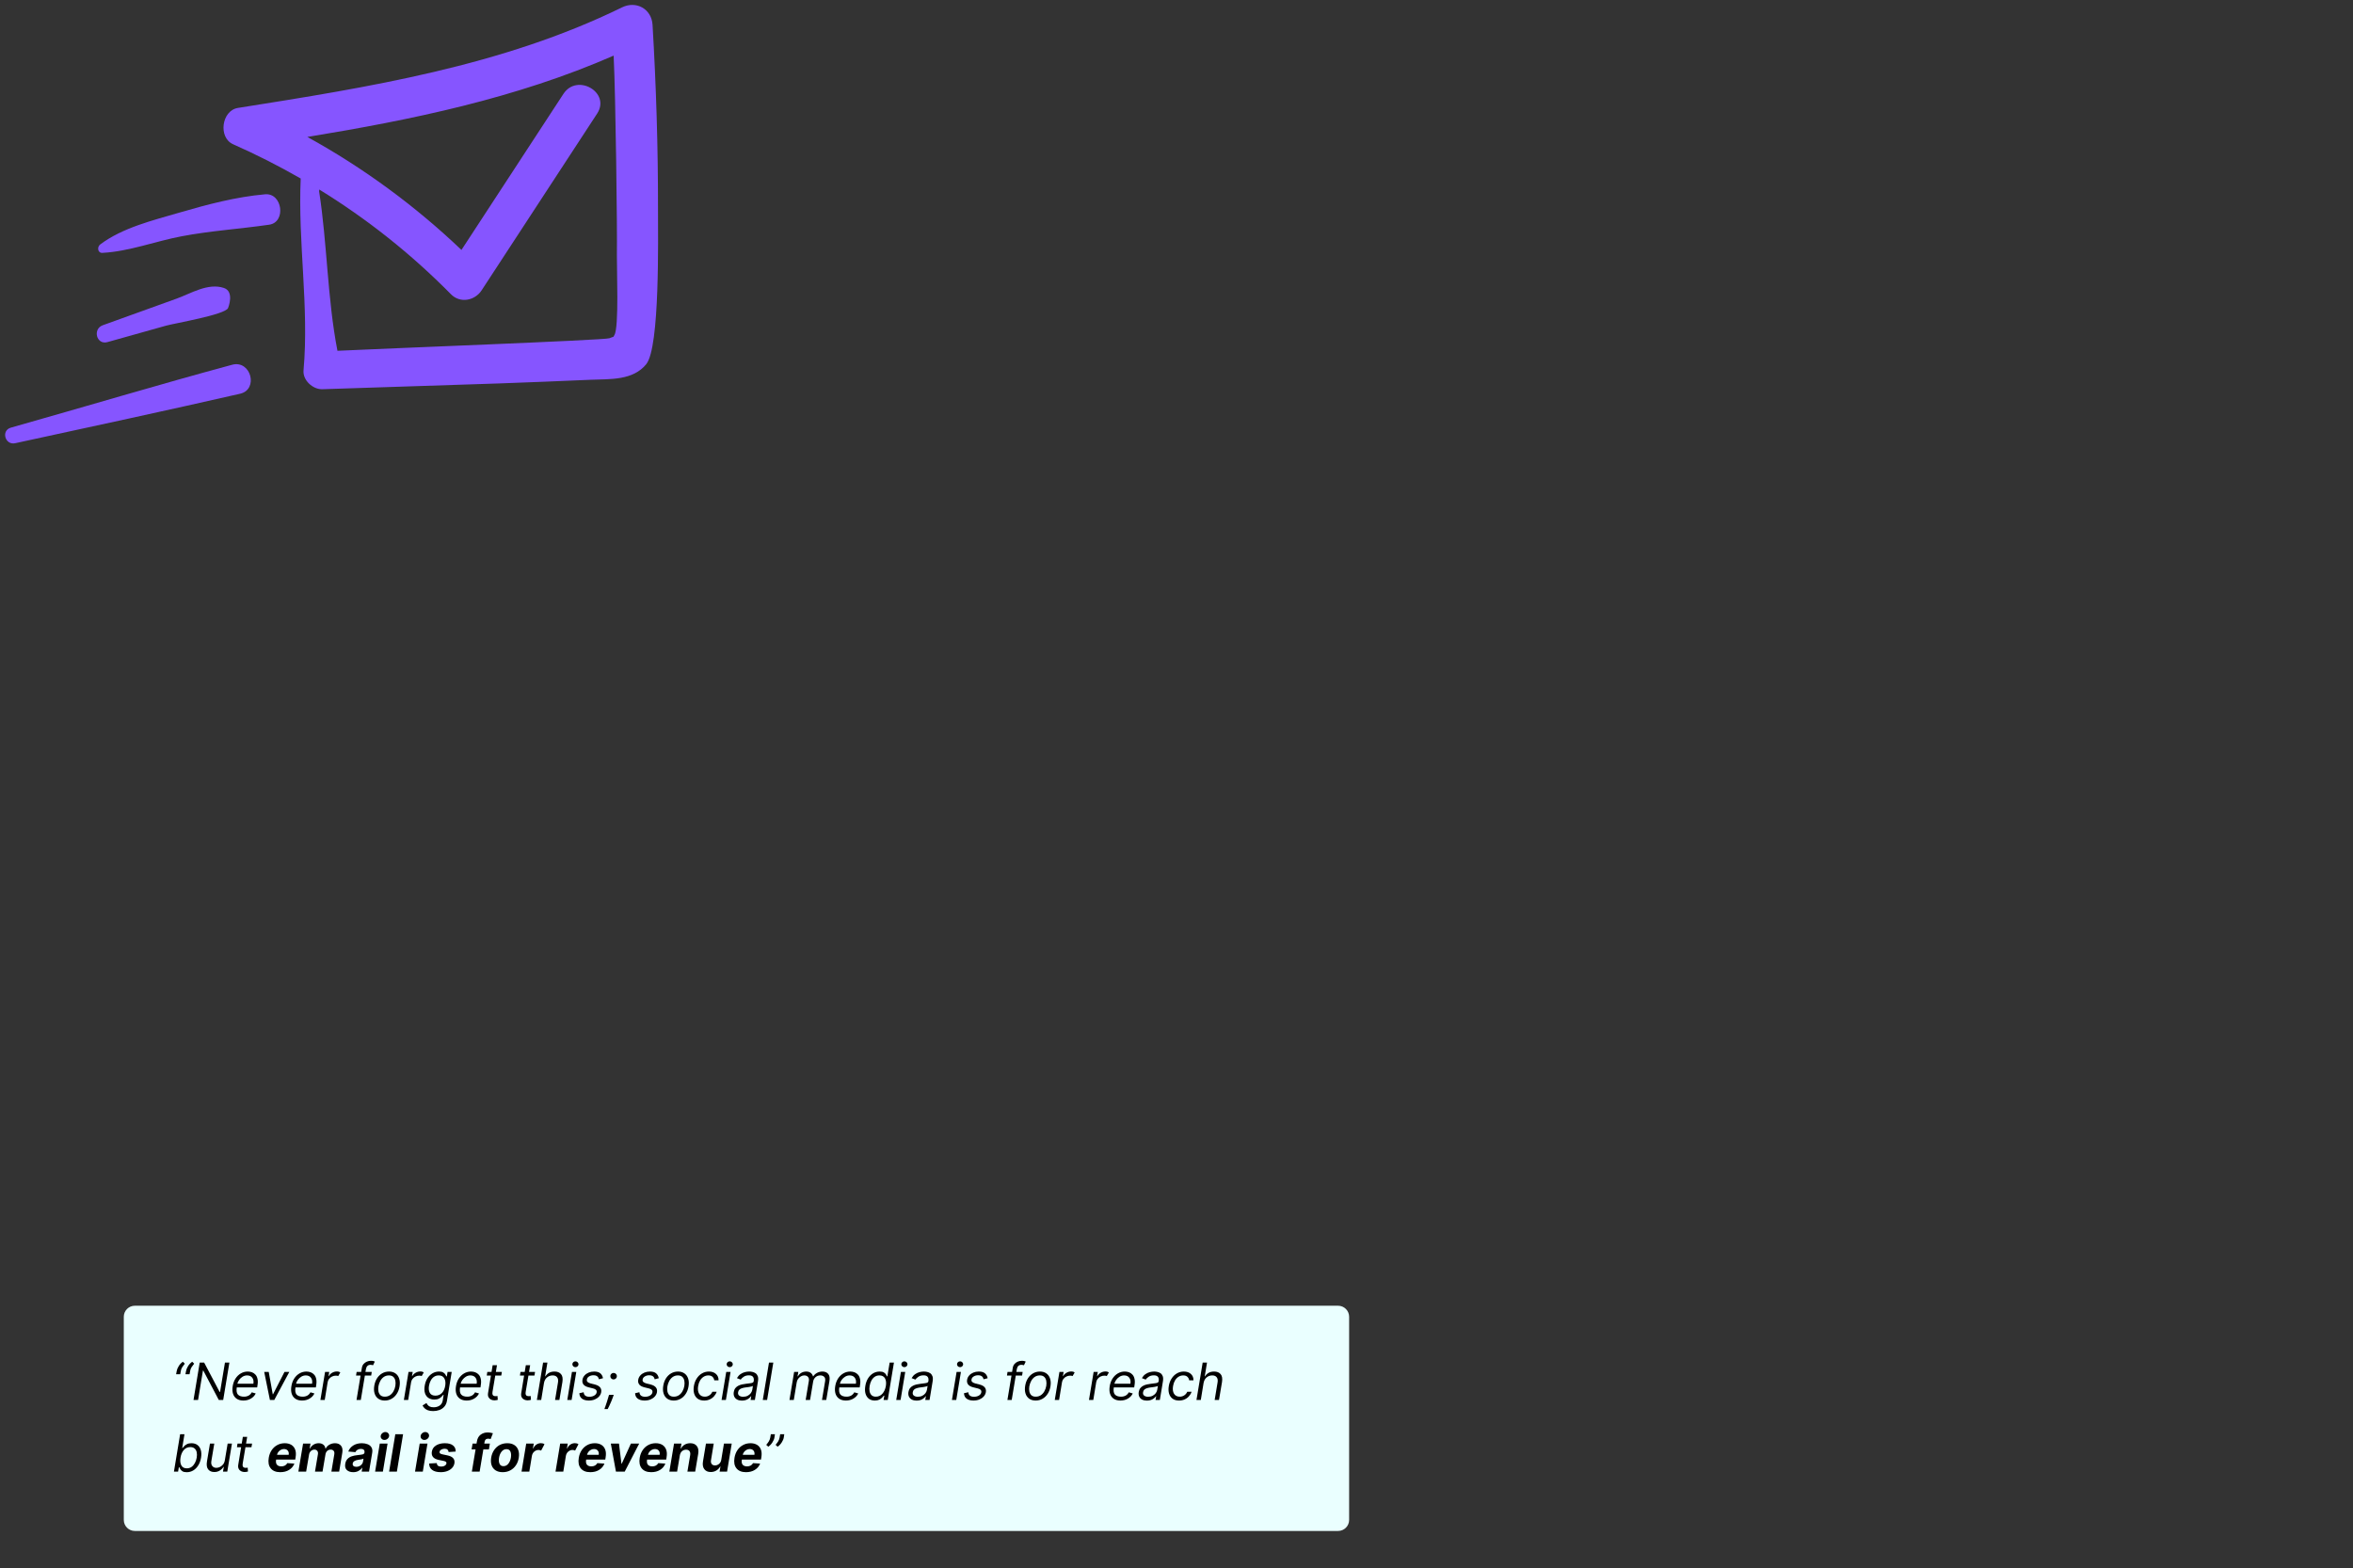 <svg xmlns="http://www.w3.org/2000/svg" xmlns:xlink="http://www.w3.org/1999/xlink" width="1280" viewBox="0 0 960 639.75" height="853" preserveAspectRatio="xMidYMid meet"><rect x="0" y="0" width="960" height="639.75" fill="#333333" stroke="none"/><defs><g></g><clipPath id="417399e673"><path d="M 50.508 532.742 L 550.43 532.742 L 550.43 624.629 L 50.508 624.629 Z M 50.508 532.742 " clip-rule="nonzero"></path></clipPath><clipPath id="87bba28d67"><path d="M 55.008 532.742 L 545.93 532.742 C 548.414 532.742 550.43 534.754 550.43 537.238 L 550.43 620.129 C 550.43 622.613 548.414 624.629 545.93 624.629 L 55.008 624.629 C 52.523 624.629 50.508 622.613 50.508 620.129 L 50.508 537.238 C 50.508 534.754 52.523 532.742 55.008 532.742 Z M 55.008 532.742 " clip-rule="nonzero"></path></clipPath></defs><g clip-path="url(#417399e673)"><g clip-path="url(#87bba28d67)"><path fill="#eaffff" d="M 50.508 532.742 L 550.43 532.742 L 550.43 624.629 L 50.508 624.629 Z M 50.508 532.742 " fill-opacity="1" fill-rule="nonzero"></path></g></g><g fill="#000000" fill-opacity="1"><g transform="translate(70.071, 571.187)"><g><path d="M 1.781 -10.484 L 2.031 -11.828 C 2.133 -12.441 2.406 -13.102 2.844 -13.812 C 3.281 -14.52 3.844 -15.113 4.531 -15.594 L 5.328 -14.812 C 4.961 -14.363 4.617 -13.895 4.297 -13.406 C 3.984 -12.926 3.785 -12.41 3.703 -11.859 L 3.453 -10.484 Z M 5.594 -10.484 L 5.844 -11.828 C 5.945 -12.441 6.219 -13.102 6.656 -13.812 C 7.094 -14.52 7.656 -15.113 8.344 -15.594 L 9.141 -14.812 C 8.773 -14.363 8.43 -13.895 8.109 -13.406 C 7.797 -12.926 7.598 -12.41 7.516 -11.859 L 7.266 -10.484 Z M 5.594 -10.484 "></path></g></g></g><g fill="#000000" fill-opacity="1"><g transform="translate(78.062, 571.187)"><g><path d="M 15.531 -15.266 L 13 0 L 11.203 0 L 4.891 -11.984 L 4.734 -11.984 L 2.75 0 L 0.891 0 L 3.422 -15.266 L 5.219 -15.266 L 11.562 -3.25 L 11.719 -3.25 L 13.719 -15.266 Z M 15.531 -15.266 "></path></g></g></g><g fill="#000000" fill-opacity="1"><g transform="translate(93.865, 571.187)"><g><path d="M 5.422 0.234 C 4.328 0.234 3.422 -0.008 2.703 -0.5 C 1.984 -0.988 1.484 -1.672 1.203 -2.547 C 0.922 -3.43 0.879 -4.461 1.078 -5.641 C 1.266 -6.805 1.645 -7.836 2.219 -8.734 C 2.801 -9.629 3.52 -10.328 4.375 -10.828 C 5.238 -11.336 6.188 -11.594 7.219 -11.594 C 7.812 -11.594 8.383 -11.492 8.938 -11.297 C 9.488 -11.098 9.961 -10.773 10.359 -10.328 C 10.766 -9.891 11.047 -9.301 11.203 -8.562 C 11.367 -7.832 11.359 -6.938 11.172 -5.875 L 11.062 -5.125 L 2.734 -5.125 C 2.523 -3.727 2.688 -2.75 3.219 -2.188 C 3.758 -1.625 4.582 -1.344 5.688 -1.344 C 6.395 -1.344 7.02 -1.488 7.562 -1.781 C 8.102 -2.082 8.535 -2.531 8.859 -3.125 L 10.469 -2.656 C 10.051 -1.789 9.395 -1.094 8.5 -0.562 C 7.613 -0.031 6.586 0.234 5.422 0.234 Z M 2.984 -6.641 L 9.516 -6.641 C 9.68 -7.609 9.535 -8.41 9.078 -9.047 C 8.617 -9.691 7.906 -10.016 6.938 -10.016 C 6.301 -10.016 5.703 -9.848 5.141 -9.516 C 4.586 -9.18 4.117 -8.754 3.734 -8.234 C 3.348 -7.711 3.098 -7.18 2.984 -6.641 Z M 2.984 -6.641 "></path></g></g></g><g fill="#000000" fill-opacity="1"><g transform="translate(106.121, 571.187)"><g><path d="M 11.922 -11.453 L 5.781 0 L 4 0 L 1.672 -11.453 L 3.516 -11.453 L 5.156 -2.328 L 5.281 -2.328 L 9.953 -11.453 Z M 11.922 -11.453 "></path></g></g></g><g fill="#000000" fill-opacity="1"><g transform="translate(117.809, 571.187)"><g><path d="M 5.422 0.234 C 4.328 0.234 3.422 -0.008 2.703 -0.5 C 1.984 -0.988 1.484 -1.672 1.203 -2.547 C 0.922 -3.43 0.879 -4.461 1.078 -5.641 C 1.266 -6.805 1.645 -7.836 2.219 -8.734 C 2.801 -9.629 3.52 -10.328 4.375 -10.828 C 5.238 -11.336 6.188 -11.594 7.219 -11.594 C 7.812 -11.594 8.383 -11.492 8.938 -11.297 C 9.488 -11.098 9.961 -10.773 10.359 -10.328 C 10.766 -9.891 11.047 -9.301 11.203 -8.562 C 11.367 -7.832 11.359 -6.938 11.172 -5.875 L 11.062 -5.125 L 2.734 -5.125 C 2.523 -3.727 2.688 -2.75 3.219 -2.188 C 3.758 -1.625 4.582 -1.344 5.688 -1.344 C 6.395 -1.344 7.02 -1.488 7.562 -1.781 C 8.102 -2.082 8.535 -2.531 8.859 -3.125 L 10.469 -2.656 C 10.051 -1.789 9.395 -1.094 8.5 -0.562 C 7.613 -0.031 6.586 0.234 5.422 0.234 Z M 2.984 -6.641 L 9.516 -6.641 C 9.68 -7.609 9.535 -8.41 9.078 -9.047 C 8.617 -9.691 7.906 -10.016 6.938 -10.016 C 6.301 -10.016 5.703 -9.848 5.141 -9.516 C 4.586 -9.18 4.117 -8.754 3.734 -8.234 C 3.348 -7.711 3.098 -7.18 2.984 -6.641 Z M 2.984 -6.641 "></path></g></g></g><g fill="#000000" fill-opacity="1"><g transform="translate(130.065, 571.187)"><g><path d="M 0.656 0 L 2.562 -11.453 L 4.266 -11.453 L 3.969 -9.719 L 4.078 -9.719 C 4.379 -10.281 4.832 -10.738 5.438 -11.094 C 6.039 -11.445 6.691 -11.625 7.391 -11.625 C 7.992 -11.625 8.453 -11.484 8.766 -11.203 L 7.922 -9.75 C 7.711 -9.863 7.383 -9.922 6.938 -9.922 C 6.383 -9.922 5.867 -9.801 5.391 -9.562 C 4.922 -9.332 4.523 -9.016 4.203 -8.609 C 3.891 -8.211 3.691 -7.758 3.609 -7.25 L 2.422 0 Z M 0.656 0 "></path></g></g></g><g fill="#000000" fill-opacity="1"><g transform="translate(138.115, 571.187)"><g></g></g></g><g fill="#000000" fill-opacity="1"><g transform="translate(144.019, 571.187)"><g><path d="M 7.656 -11.453 L 7.422 -9.953 L 4.844 -9.953 L 3.188 0 L 1.438 0 L 3.094 -9.953 L 1.25 -9.953 L 1.484 -11.453 L 3.344 -11.453 L 3.609 -13.031 C 3.703 -13.688 3.938 -14.234 4.312 -14.672 C 4.695 -15.109 5.156 -15.438 5.688 -15.656 C 6.219 -15.875 6.754 -15.984 7.297 -15.984 C 7.734 -15.984 8.082 -15.945 8.344 -15.875 C 8.602 -15.801 8.789 -15.734 8.906 -15.672 L 8.172 -14.156 C 8.078 -14.188 7.957 -14.223 7.812 -14.266 C 7.664 -14.316 7.469 -14.344 7.219 -14.344 C 6.633 -14.344 6.191 -14.191 5.891 -13.891 C 5.586 -13.598 5.383 -13.172 5.281 -12.609 L 5.078 -11.453 Z M 7.656 -11.453 "></path></g></g></g><g fill="#000000" fill-opacity="1"><g transform="translate(151.593, 571.187)"><g><path d="M 5.391 0.234 C 4.336 0.234 3.457 -0.016 2.75 -0.516 C 2.039 -1.016 1.539 -1.719 1.25 -2.625 C 0.957 -3.531 0.91 -4.582 1.109 -5.781 C 1.297 -6.957 1.672 -7.977 2.234 -8.844 C 2.797 -9.719 3.5 -10.395 4.344 -10.875 C 5.188 -11.352 6.113 -11.594 7.125 -11.594 C 8.176 -11.594 9.055 -11.336 9.766 -10.828 C 10.473 -10.328 10.973 -9.625 11.266 -8.719 C 11.566 -7.812 11.617 -6.754 11.422 -5.547 C 11.234 -4.379 10.852 -3.363 10.281 -2.5 C 9.719 -1.633 9.016 -0.961 8.172 -0.484 C 7.336 -0.004 6.41 0.234 5.391 0.234 Z M 5.422 -1.344 C 6.223 -1.344 6.922 -1.547 7.516 -1.953 C 8.117 -2.367 8.602 -2.914 8.969 -3.594 C 9.344 -4.27 9.594 -5 9.719 -5.781 C 9.832 -6.531 9.828 -7.223 9.703 -7.859 C 9.578 -8.504 9.301 -9.023 8.875 -9.422 C 8.445 -9.816 7.852 -10.016 7.094 -10.016 C 6.289 -10.016 5.586 -9.805 4.984 -9.391 C 4.391 -8.973 3.91 -8.422 3.547 -7.734 C 3.18 -7.055 2.93 -6.328 2.797 -5.547 C 2.68 -4.797 2.688 -4.102 2.812 -3.469 C 2.945 -2.832 3.223 -2.316 3.641 -1.922 C 4.066 -1.535 4.66 -1.344 5.422 -1.344 Z M 5.422 -1.344 "></path></g></g></g><g fill="#000000" fill-opacity="1"><g transform="translate(164.117, 571.187)"><g><path d="M 0.656 0 L 2.562 -11.453 L 4.266 -11.453 L 3.969 -9.719 L 4.078 -9.719 C 4.379 -10.281 4.832 -10.738 5.438 -11.094 C 6.039 -11.445 6.691 -11.625 7.391 -11.625 C 7.992 -11.625 8.453 -11.484 8.766 -11.203 L 7.922 -9.75 C 7.711 -9.863 7.383 -9.922 6.938 -9.922 C 6.383 -9.922 5.867 -9.801 5.391 -9.562 C 4.922 -9.332 4.523 -9.016 4.203 -8.609 C 3.891 -8.211 3.691 -7.758 3.609 -7.25 L 2.422 0 Z M 0.656 0 "></path></g></g></g><g fill="#000000" fill-opacity="1"><g transform="translate(172.168, 571.187)"><g><path d="M 4.562 4.531 C 3.707 4.531 2.988 4.422 2.406 4.203 C 1.832 3.984 1.367 3.695 1.016 3.344 C 0.672 3 0.41 2.629 0.234 2.234 L 1.812 1.25 C 1.938 1.457 2.094 1.695 2.281 1.969 C 2.469 2.238 2.754 2.473 3.141 2.672 C 3.523 2.879 4.066 2.984 4.766 2.984 C 5.68 2.984 6.484 2.758 7.172 2.312 C 7.867 1.863 8.301 1.16 8.469 0.203 L 8.828 -2.109 L 8.672 -2.109 C 8.516 -1.898 8.289 -1.645 8 -1.344 C 7.719 -1.039 7.336 -0.77 6.859 -0.531 C 6.391 -0.289 5.781 -0.172 5.031 -0.172 C 4.102 -0.172 3.305 -0.391 2.641 -0.828 C 1.984 -1.266 1.516 -1.898 1.234 -2.734 C 0.953 -3.578 0.91 -4.594 1.109 -5.781 C 1.297 -6.957 1.664 -7.977 2.219 -8.844 C 2.781 -9.719 3.469 -10.395 4.281 -10.875 C 5.094 -11.352 5.977 -11.594 6.938 -11.594 C 7.688 -11.594 8.258 -11.469 8.656 -11.219 C 9.062 -10.977 9.352 -10.703 9.531 -10.391 C 9.719 -10.078 9.859 -9.82 9.953 -9.625 L 10.141 -9.625 L 10.438 -11.453 L 12.125 -11.453 L 10.188 0.328 C 10.031 1.305 9.676 2.102 9.125 2.719 C 8.582 3.344 7.91 3.801 7.109 4.094 C 6.316 4.383 5.469 4.531 4.562 4.531 Z M 5.484 -1.766 C 6.535 -1.766 7.41 -2.117 8.109 -2.828 C 8.816 -3.547 9.273 -4.539 9.484 -5.812 C 9.68 -7.051 9.551 -8.062 9.094 -8.844 C 8.645 -9.625 7.891 -10.016 6.828 -10.016 C 6.078 -10.016 5.426 -9.82 4.875 -9.438 C 4.332 -9.062 3.895 -8.555 3.562 -7.922 C 3.227 -7.285 2.992 -6.582 2.859 -5.812 C 2.66 -4.625 2.77 -3.648 3.188 -2.891 C 3.613 -2.141 4.379 -1.766 5.484 -1.766 Z M 5.484 -1.766 "></path></g></g></g><g fill="#000000" fill-opacity="1"><g transform="translate(184.96, 571.187)"><g><path d="M 5.422 0.234 C 4.328 0.234 3.422 -0.008 2.703 -0.5 C 1.984 -0.988 1.484 -1.672 1.203 -2.547 C 0.922 -3.43 0.879 -4.461 1.078 -5.641 C 1.266 -6.805 1.645 -7.836 2.219 -8.734 C 2.801 -9.629 3.52 -10.328 4.375 -10.828 C 5.238 -11.336 6.188 -11.594 7.219 -11.594 C 7.812 -11.594 8.383 -11.492 8.938 -11.297 C 9.488 -11.098 9.961 -10.773 10.359 -10.328 C 10.766 -9.891 11.047 -9.301 11.203 -8.562 C 11.367 -7.832 11.359 -6.938 11.172 -5.875 L 11.062 -5.125 L 2.734 -5.125 C 2.523 -3.727 2.688 -2.75 3.219 -2.188 C 3.758 -1.625 4.582 -1.344 5.688 -1.344 C 6.395 -1.344 7.02 -1.488 7.562 -1.781 C 8.102 -2.082 8.535 -2.531 8.859 -3.125 L 10.469 -2.656 C 10.051 -1.789 9.395 -1.094 8.5 -0.562 C 7.613 -0.031 6.586 0.234 5.422 0.234 Z M 2.984 -6.641 L 9.516 -6.641 C 9.68 -7.609 9.535 -8.41 9.078 -9.047 C 8.617 -9.691 7.906 -10.016 6.938 -10.016 C 6.301 -10.016 5.703 -9.848 5.141 -9.516 C 4.586 -9.18 4.117 -8.754 3.734 -8.234 C 3.348 -7.711 3.098 -7.18 2.984 -6.641 Z M 2.984 -6.641 "></path></g></g></g><g fill="#000000" fill-opacity="1"><g transform="translate(197.215, 571.187)"><g><path d="M 7.547 -11.453 L 7.297 -9.953 L 4.844 -9.953 L 3.719 -3.281 C 3.645 -2.781 3.66 -2.406 3.766 -2.156 C 3.867 -1.914 4.031 -1.754 4.25 -1.672 C 4.477 -1.586 4.723 -1.547 4.984 -1.547 C 5.172 -1.547 5.328 -1.555 5.453 -1.578 C 5.578 -1.598 5.676 -1.617 5.75 -1.641 L 5.875 -0.062 C 5.738 -0.02 5.555 0.023 5.328 0.078 C 5.109 0.129 4.832 0.156 4.5 0.156 C 4 0.156 3.531 0.051 3.094 -0.156 C 2.656 -0.375 2.32 -0.703 2.094 -1.141 C 1.863 -1.578 1.801 -2.129 1.906 -2.797 L 3.078 -9.953 L 1.375 -9.953 L 1.609 -11.453 L 3.328 -11.453 L 3.781 -14.188 L 5.547 -14.188 L 5.094 -11.453 Z M 7.547 -11.453 "></path></g></g></g><g fill="#000000" fill-opacity="1"><g transform="translate(204.848, 571.187)"><g></g></g></g><g fill="#000000" fill-opacity="1"><g transform="translate(210.752, 571.187)"><g><path d="M 7.547 -11.453 L 7.297 -9.953 L 4.844 -9.953 L 3.719 -3.281 C 3.645 -2.781 3.66 -2.406 3.766 -2.156 C 3.867 -1.914 4.031 -1.754 4.25 -1.672 C 4.477 -1.586 4.723 -1.547 4.984 -1.547 C 5.172 -1.547 5.328 -1.555 5.453 -1.578 C 5.578 -1.598 5.676 -1.617 5.75 -1.641 L 5.875 -0.062 C 5.738 -0.02 5.555 0.023 5.328 0.078 C 5.109 0.129 4.832 0.156 4.5 0.156 C 4 0.156 3.531 0.051 3.094 -0.156 C 2.656 -0.375 2.32 -0.703 2.094 -1.141 C 1.863 -1.578 1.801 -2.129 1.906 -2.797 L 3.078 -9.953 L 1.375 -9.953 L 1.609 -11.453 L 3.328 -11.453 L 3.781 -14.188 L 5.547 -14.188 L 5.094 -11.453 Z M 7.547 -11.453 "></path></g></g></g><g fill="#000000" fill-opacity="1"><g transform="translate(218.386, 571.187)"><g><path d="M 3.547 -6.891 L 2.422 0 L 0.656 0 L 3.188 -15.266 L 4.953 -15.266 L 4.031 -9.656 L 4.172 -9.656 C 4.523 -10.25 5 -10.719 5.594 -11.062 C 6.195 -11.414 6.957 -11.594 7.875 -11.594 C 9.031 -11.594 9.91 -11.238 10.516 -10.531 C 11.117 -9.832 11.301 -8.742 11.062 -7.266 L 9.844 0 L 8.078 0 L 9.266 -7.156 C 9.422 -8.062 9.301 -8.766 8.906 -9.266 C 8.52 -9.766 7.914 -10.016 7.094 -10.016 C 6.227 -10.016 5.461 -9.742 4.797 -9.203 C 4.141 -8.66 3.723 -7.891 3.547 -6.891 Z M 3.547 -6.891 "></path></g></g></g><g fill="#000000" fill-opacity="1"><g transform="translate(230.79, 571.187)"><g><path d="M 0.656 0 L 2.562 -11.453 L 4.328 -11.453 L 2.422 0 Z M 3.984 -13.391 C 3.641 -13.391 3.344 -13.504 3.094 -13.734 C 2.852 -13.961 2.734 -14.242 2.734 -14.578 C 2.734 -14.898 2.852 -15.176 3.094 -15.406 C 3.344 -15.645 3.641 -15.766 3.984 -15.766 C 4.328 -15.766 4.617 -15.645 4.859 -15.406 C 5.109 -15.176 5.234 -14.898 5.234 -14.578 C 5.234 -14.242 5.109 -13.961 4.859 -13.734 C 4.617 -13.504 4.328 -13.391 3.984 -13.391 Z M 3.984 -13.391 "></path></g></g></g><g fill="#000000" fill-opacity="1"><g transform="translate(235.77, 571.187)"><g><path d="M 10.25 -8.875 L 8.578 -8.438 C 8.523 -8.707 8.426 -8.969 8.281 -9.219 C 8.133 -9.469 7.91 -9.672 7.609 -9.828 C 7.305 -9.992 6.895 -10.078 6.375 -10.078 C 5.676 -10.078 5.066 -9.914 4.547 -9.594 C 4.035 -9.27 3.742 -8.863 3.672 -8.375 C 3.586 -7.945 3.68 -7.602 3.953 -7.344 C 4.234 -7.082 4.691 -6.867 5.328 -6.703 L 6.969 -6.297 C 8.914 -5.785 9.766 -4.75 9.516 -3.188 C 9.398 -2.531 9.109 -1.941 8.641 -1.422 C 8.18 -0.91 7.594 -0.504 6.875 -0.203 C 6.156 0.086 5.352 0.234 4.469 0.234 C 3.289 0.234 2.359 -0.02 1.672 -0.531 C 0.992 -1.039 0.633 -1.781 0.594 -2.75 L 2.359 -3.156 C 2.441 -1.926 3.219 -1.312 4.688 -1.312 C 5.5 -1.312 6.176 -1.484 6.719 -1.828 C 7.27 -2.18 7.582 -2.602 7.656 -3.094 C 7.812 -3.906 7.336 -4.441 6.234 -4.703 L 4.406 -5.156 C 3.395 -5.406 2.688 -5.789 2.281 -6.312 C 1.875 -6.832 1.738 -7.488 1.875 -8.281 C 1.988 -8.926 2.27 -9.5 2.719 -10 C 3.164 -10.5 3.727 -10.891 4.406 -11.172 C 5.094 -11.453 5.836 -11.594 6.641 -11.594 C 7.773 -11.594 8.625 -11.344 9.188 -10.844 C 9.75 -10.352 10.102 -9.695 10.25 -8.875 Z M 10.25 -8.875 "></path></g></g></g><g fill="#000000" fill-opacity="1"><g transform="translate(246.743, 571.187)"><g><path d="M 3.641 -2.094 L 3.375 -1.281 C 3.188 -0.719 2.953 -0.113 2.672 0.531 C 2.398 1.176 2.129 1.785 1.859 2.359 C 1.586 2.93 1.363 3.383 1.188 3.719 L -0.156 3.719 C -0.039 3.406 0.109 2.988 0.297 2.469 C 0.484 1.945 0.68 1.363 0.891 0.719 C 1.109 0.082 1.305 -0.57 1.484 -1.25 L 1.734 -2.094 Z M 3.594 -8.375 C 3.219 -8.375 2.898 -8.504 2.641 -8.766 C 2.391 -9.023 2.266 -9.344 2.266 -9.719 C 2.254 -10.094 2.383 -10.406 2.656 -10.656 C 2.926 -10.906 3.238 -11.031 3.594 -11.031 C 3.969 -11.031 4.285 -10.898 4.547 -10.641 C 4.816 -10.391 4.945 -10.082 4.938 -9.719 C 4.938 -9.344 4.805 -9.023 4.547 -8.766 C 4.285 -8.504 3.969 -8.375 3.594 -8.375 Z M 3.594 -8.375 "></path></g></g></g><g fill="#000000" fill-opacity="1"><g transform="translate(252.617, 571.187)"><g></g></g></g><g fill="#000000" fill-opacity="1"><g transform="translate(258.521, 571.187)"><g><path d="M 10.25 -8.875 L 8.578 -8.438 C 8.523 -8.707 8.426 -8.969 8.281 -9.219 C 8.133 -9.469 7.91 -9.672 7.609 -9.828 C 7.305 -9.992 6.895 -10.078 6.375 -10.078 C 5.676 -10.078 5.066 -9.914 4.547 -9.594 C 4.035 -9.27 3.742 -8.863 3.672 -8.375 C 3.586 -7.945 3.68 -7.602 3.953 -7.344 C 4.234 -7.082 4.691 -6.867 5.328 -6.703 L 6.969 -6.297 C 8.914 -5.785 9.766 -4.75 9.516 -3.188 C 9.398 -2.531 9.109 -1.941 8.641 -1.422 C 8.18 -0.91 7.594 -0.504 6.875 -0.203 C 6.156 0.086 5.352 0.234 4.469 0.234 C 3.289 0.234 2.359 -0.02 1.672 -0.531 C 0.992 -1.039 0.633 -1.781 0.594 -2.75 L 2.359 -3.156 C 2.441 -1.926 3.219 -1.312 4.688 -1.312 C 5.5 -1.312 6.176 -1.484 6.719 -1.828 C 7.27 -2.18 7.582 -2.602 7.656 -3.094 C 7.812 -3.906 7.336 -4.441 6.234 -4.703 L 4.406 -5.156 C 3.395 -5.406 2.688 -5.789 2.281 -6.312 C 1.875 -6.832 1.738 -7.488 1.875 -8.281 C 1.988 -8.926 2.27 -9.5 2.719 -10 C 3.164 -10.5 3.727 -10.891 4.406 -11.172 C 5.094 -11.453 5.836 -11.594 6.641 -11.594 C 7.773 -11.594 8.625 -11.344 9.188 -10.844 C 9.75 -10.352 10.102 -9.695 10.25 -8.875 Z M 10.25 -8.875 "></path></g></g></g><g fill="#000000" fill-opacity="1"><g transform="translate(269.494, 571.187)"><g><path d="M 5.391 0.234 C 4.336 0.234 3.457 -0.016 2.75 -0.516 C 2.039 -1.016 1.539 -1.719 1.25 -2.625 C 0.957 -3.531 0.91 -4.582 1.109 -5.781 C 1.297 -6.957 1.672 -7.977 2.234 -8.844 C 2.797 -9.719 3.5 -10.395 4.344 -10.875 C 5.188 -11.352 6.113 -11.594 7.125 -11.594 C 8.176 -11.594 9.055 -11.336 9.766 -10.828 C 10.473 -10.328 10.973 -9.625 11.266 -8.719 C 11.566 -7.812 11.617 -6.754 11.422 -5.547 C 11.234 -4.379 10.852 -3.363 10.281 -2.5 C 9.719 -1.633 9.016 -0.961 8.172 -0.484 C 7.336 -0.004 6.41 0.234 5.391 0.234 Z M 5.422 -1.344 C 6.223 -1.344 6.922 -1.547 7.516 -1.953 C 8.117 -2.367 8.602 -2.914 8.969 -3.594 C 9.344 -4.27 9.594 -5 9.719 -5.781 C 9.832 -6.531 9.828 -7.223 9.703 -7.859 C 9.578 -8.504 9.301 -9.023 8.875 -9.422 C 8.445 -9.816 7.852 -10.016 7.094 -10.016 C 6.289 -10.016 5.586 -9.805 4.984 -9.391 C 4.391 -8.973 3.91 -8.422 3.547 -7.734 C 3.18 -7.055 2.93 -6.328 2.797 -5.547 C 2.68 -4.797 2.688 -4.102 2.812 -3.469 C 2.945 -2.832 3.223 -2.316 3.641 -1.922 C 4.066 -1.535 4.66 -1.344 5.422 -1.344 Z M 5.422 -1.344 "></path></g></g></g><g fill="#000000" fill-opacity="1"><g transform="translate(282.017, 571.187)"><g><path d="M 5.281 0.234 C 4.195 0.234 3.312 -0.016 2.625 -0.516 C 1.938 -1.023 1.457 -1.723 1.188 -2.609 C 0.926 -3.504 0.891 -4.52 1.078 -5.656 C 1.266 -6.82 1.645 -7.848 2.219 -8.734 C 2.789 -9.629 3.504 -10.328 4.359 -10.828 C 5.223 -11.336 6.176 -11.594 7.219 -11.594 C 8.414 -11.594 9.375 -11.266 10.094 -10.609 C 10.82 -9.953 11.172 -9.086 11.141 -8.016 L 9.391 -8.016 C 9.336 -8.535 9.113 -9 8.719 -9.406 C 8.32 -9.812 7.738 -10.016 6.969 -10.016 C 6.289 -10.016 5.66 -9.836 5.078 -9.484 C 4.504 -9.129 4.02 -8.629 3.625 -7.984 C 3.238 -7.336 2.973 -6.582 2.828 -5.719 C 2.598 -4.395 2.727 -3.332 3.219 -2.531 C 3.719 -1.738 4.492 -1.344 5.547 -1.344 C 6.223 -1.344 6.832 -1.52 7.375 -1.875 C 7.926 -2.227 8.336 -2.719 8.609 -3.344 L 10.375 -3.344 C 10.156 -2.664 9.801 -2.055 9.312 -1.516 C 8.832 -0.973 8.25 -0.547 7.562 -0.234 C 6.883 0.078 6.125 0.234 5.281 0.234 Z M 5.281 0.234 "></path></g></g></g><g fill="#000000" fill-opacity="1"><g transform="translate(293.736, 571.187)"><g><path d="M 0.656 0 L 2.562 -11.453 L 4.328 -11.453 L 2.422 0 Z M 3.984 -13.391 C 3.641 -13.391 3.344 -13.504 3.094 -13.734 C 2.852 -13.961 2.734 -14.242 2.734 -14.578 C 2.734 -14.898 2.852 -15.176 3.094 -15.406 C 3.344 -15.645 3.641 -15.766 3.984 -15.766 C 4.328 -15.766 4.617 -15.645 4.859 -15.406 C 5.109 -15.176 5.234 -14.898 5.234 -14.578 C 5.234 -14.242 5.109 -13.961 4.859 -13.734 C 4.617 -13.504 4.328 -13.391 3.984 -13.391 Z M 3.984 -13.391 "></path></g></g></g><g fill="#000000" fill-opacity="1"><g transform="translate(298.716, 571.187)"><g><path d="M 4 0.266 C 3.27 0.266 2.629 0.129 2.078 -0.141 C 1.535 -0.422 1.133 -0.82 0.875 -1.344 C 0.613 -1.863 0.539 -2.5 0.656 -3.25 C 0.77 -3.906 0.988 -4.438 1.312 -4.844 C 1.645 -5.258 2.047 -5.582 2.516 -5.812 C 2.984 -6.051 3.488 -6.227 4.031 -6.344 C 4.57 -6.457 5.113 -6.547 5.656 -6.609 C 6.363 -6.703 6.938 -6.773 7.375 -6.828 C 7.82 -6.879 8.156 -6.961 8.375 -7.078 C 8.602 -7.191 8.742 -7.383 8.797 -7.656 L 8.797 -7.719 C 8.91 -8.445 8.812 -9.016 8.5 -9.422 C 8.188 -9.836 7.629 -10.047 6.828 -10.047 C 5.992 -10.047 5.297 -9.859 4.734 -9.484 C 4.172 -9.117 3.754 -8.727 3.484 -8.312 L 1.938 -8.906 C 2.344 -9.602 2.828 -10.145 3.391 -10.531 C 3.961 -10.926 4.555 -11.203 5.172 -11.359 C 5.797 -11.516 6.395 -11.594 6.969 -11.594 C 7.344 -11.594 7.758 -11.547 8.219 -11.453 C 8.676 -11.367 9.109 -11.191 9.516 -10.922 C 9.922 -10.66 10.227 -10.258 10.438 -9.719 C 10.645 -9.176 10.672 -8.453 10.516 -7.547 L 9.266 0 L 7.516 0 L 7.781 -1.547 L 7.688 -1.547 C 7.531 -1.297 7.285 -1.031 6.953 -0.75 C 6.629 -0.469 6.223 -0.227 5.734 -0.031 C 5.242 0.164 4.664 0.266 4 0.266 Z M 4.5 -1.312 C 5.195 -1.312 5.805 -1.445 6.328 -1.719 C 6.848 -1.988 7.27 -2.336 7.594 -2.766 C 7.914 -3.203 8.117 -3.66 8.203 -4.141 L 8.469 -5.75 C 8.375 -5.664 8.195 -5.586 7.938 -5.516 C 7.676 -5.441 7.379 -5.379 7.047 -5.328 C 6.711 -5.273 6.391 -5.227 6.078 -5.188 C 5.773 -5.156 5.523 -5.125 5.328 -5.094 C 4.867 -5.031 4.426 -4.93 4 -4.797 C 3.582 -4.672 3.227 -4.477 2.938 -4.219 C 2.656 -3.957 2.484 -3.602 2.422 -3.156 C 2.316 -2.551 2.461 -2.094 2.859 -1.781 C 3.254 -1.469 3.801 -1.312 4.5 -1.312 Z M 4.5 -1.312 "></path></g></g></g><g fill="#000000" fill-opacity="1"><g transform="translate(310.553, 571.187)"><g><path d="M 4.953 -15.266 L 2.422 0 L 0.656 0 L 3.188 -15.266 Z M 4.953 -15.266 "></path></g></g></g><g fill="#000000" fill-opacity="1"><g transform="translate(315.533, 571.187)"><g></g></g></g><g fill="#000000" fill-opacity="1"><g transform="translate(321.437, 571.187)"><g><path d="M 0.656 0 L 2.562 -11.453 L 4.266 -11.453 L 3.969 -9.656 L 4.109 -9.656 C 4.453 -10.27 4.914 -10.742 5.5 -11.078 C 6.094 -11.422 6.766 -11.594 7.516 -11.594 C 8.254 -11.594 8.848 -11.422 9.297 -11.078 C 9.754 -10.742 10.07 -10.27 10.25 -9.656 L 10.375 -9.656 C 10.758 -10.25 11.273 -10.719 11.922 -11.062 C 12.578 -11.414 13.312 -11.594 14.125 -11.594 C 15.145 -11.594 15.926 -11.27 16.469 -10.625 C 17.02 -9.988 17.18 -9 16.953 -7.656 L 15.672 0 L 13.922 0 L 15.203 -7.656 C 15.336 -8.508 15.203 -9.113 14.797 -9.469 C 14.398 -9.832 13.891 -10.016 13.266 -10.016 C 12.461 -10.016 11.797 -9.77 11.266 -9.281 C 10.742 -8.801 10.426 -8.191 10.312 -7.453 L 9.062 0 L 7.266 0 L 8.578 -7.844 C 8.68 -8.5 8.555 -9.023 8.203 -9.422 C 7.859 -9.816 7.348 -10.016 6.672 -10.016 C 6.211 -10.016 5.766 -9.891 5.328 -9.641 C 4.898 -9.398 4.523 -9.062 4.203 -8.625 C 3.891 -8.195 3.691 -7.707 3.609 -7.156 L 2.422 0 Z M 0.656 0 "></path></g></g></g><g fill="#000000" fill-opacity="1"><g transform="translate(339.686, 571.187)"><g><path d="M 5.422 0.234 C 4.328 0.234 3.422 -0.008 2.703 -0.5 C 1.984 -0.988 1.484 -1.672 1.203 -2.547 C 0.922 -3.43 0.879 -4.461 1.078 -5.641 C 1.266 -6.805 1.645 -7.836 2.219 -8.734 C 2.801 -9.629 3.52 -10.328 4.375 -10.828 C 5.238 -11.336 6.188 -11.594 7.219 -11.594 C 7.812 -11.594 8.383 -11.492 8.938 -11.297 C 9.488 -11.098 9.961 -10.773 10.359 -10.328 C 10.766 -9.891 11.047 -9.301 11.203 -8.562 C 11.367 -7.832 11.359 -6.938 11.172 -5.875 L 11.062 -5.125 L 2.734 -5.125 C 2.523 -3.727 2.688 -2.75 3.219 -2.188 C 3.758 -1.625 4.582 -1.344 5.688 -1.344 C 6.395 -1.344 7.02 -1.488 7.562 -1.781 C 8.102 -2.082 8.535 -2.531 8.859 -3.125 L 10.469 -2.656 C 10.051 -1.789 9.395 -1.094 8.5 -0.562 C 7.613 -0.031 6.586 0.234 5.422 0.234 Z M 2.984 -6.641 L 9.516 -6.641 C 9.68 -7.609 9.535 -8.41 9.078 -9.047 C 8.617 -9.691 7.906 -10.016 6.938 -10.016 C 6.301 -10.016 5.703 -9.848 5.141 -9.516 C 4.586 -9.18 4.117 -8.754 3.734 -8.234 C 3.348 -7.711 3.098 -7.18 2.984 -6.641 Z M 2.984 -6.641 "></path></g></g></g><g fill="#000000" fill-opacity="1"><g transform="translate(351.941, 571.187)"><g><path d="M 4.984 0.234 C 4.023 0.234 3.219 -0.004 2.562 -0.484 C 1.914 -0.973 1.457 -1.66 1.188 -2.547 C 0.926 -3.43 0.895 -4.477 1.094 -5.688 C 1.289 -6.895 1.664 -7.941 2.219 -8.828 C 2.781 -9.711 3.469 -10.395 4.281 -10.875 C 5.102 -11.352 5.992 -11.594 6.953 -11.594 C 7.703 -11.594 8.273 -11.469 8.672 -11.219 C 9.066 -10.977 9.352 -10.703 9.531 -10.391 C 9.707 -10.078 9.844 -9.82 9.938 -9.625 L 10.094 -9.625 L 11.031 -15.266 L 12.781 -15.266 L 10.25 0 L 8.547 0 L 8.859 -1.766 L 8.641 -1.766 C 8.473 -1.555 8.242 -1.289 7.953 -0.969 C 7.66 -0.656 7.273 -0.375 6.797 -0.125 C 6.316 0.113 5.711 0.234 4.984 0.234 Z M 5.406 -1.344 C 6.469 -1.344 7.359 -1.75 8.078 -2.562 C 8.797 -3.375 9.266 -4.426 9.484 -5.719 C 9.691 -7 9.57 -8.035 9.125 -8.828 C 8.676 -9.617 7.914 -10.016 6.844 -10.016 C 6.102 -10.016 5.457 -9.82 4.906 -9.438 C 4.363 -9.062 3.922 -8.551 3.578 -7.906 C 3.234 -7.258 2.992 -6.531 2.859 -5.719 C 2.723 -4.906 2.719 -4.164 2.844 -3.5 C 2.977 -2.844 3.254 -2.316 3.672 -1.922 C 4.098 -1.535 4.676 -1.344 5.406 -1.344 Z M 5.406 -1.344 "></path></g></g></g><g fill="#000000" fill-opacity="1"><g transform="translate(365.001, 571.187)"><g><path d="M 0.656 0 L 2.562 -11.453 L 4.328 -11.453 L 2.422 0 Z M 3.984 -13.391 C 3.641 -13.391 3.344 -13.504 3.094 -13.734 C 2.852 -13.961 2.734 -14.242 2.734 -14.578 C 2.734 -14.898 2.852 -15.176 3.094 -15.406 C 3.344 -15.645 3.641 -15.766 3.984 -15.766 C 4.328 -15.766 4.617 -15.645 4.859 -15.406 C 5.109 -15.176 5.234 -14.898 5.234 -14.578 C 5.234 -14.242 5.109 -13.961 4.859 -13.734 C 4.617 -13.504 4.328 -13.391 3.984 -13.391 Z M 3.984 -13.391 "></path></g></g></g><g fill="#000000" fill-opacity="1"><g transform="translate(369.981, 571.187)"><g><path d="M 4 0.266 C 3.27 0.266 2.629 0.129 2.078 -0.141 C 1.535 -0.422 1.133 -0.82 0.875 -1.344 C 0.613 -1.863 0.539 -2.5 0.656 -3.25 C 0.77 -3.906 0.988 -4.438 1.312 -4.844 C 1.645 -5.258 2.047 -5.582 2.516 -5.812 C 2.984 -6.051 3.488 -6.227 4.031 -6.344 C 4.57 -6.457 5.113 -6.547 5.656 -6.609 C 6.363 -6.703 6.938 -6.773 7.375 -6.828 C 7.82 -6.879 8.156 -6.961 8.375 -7.078 C 8.602 -7.191 8.742 -7.383 8.797 -7.656 L 8.797 -7.719 C 8.91 -8.445 8.812 -9.016 8.5 -9.422 C 8.188 -9.836 7.629 -10.047 6.828 -10.047 C 5.992 -10.047 5.297 -9.859 4.734 -9.484 C 4.172 -9.117 3.754 -8.727 3.484 -8.312 L 1.938 -8.906 C 2.344 -9.602 2.828 -10.145 3.391 -10.531 C 3.961 -10.926 4.555 -11.203 5.172 -11.359 C 5.797 -11.516 6.395 -11.594 6.969 -11.594 C 7.344 -11.594 7.758 -11.547 8.219 -11.453 C 8.676 -11.367 9.109 -11.191 9.516 -10.922 C 9.922 -10.66 10.227 -10.258 10.438 -9.719 C 10.645 -9.176 10.672 -8.453 10.516 -7.547 L 9.266 0 L 7.516 0 L 7.781 -1.547 L 7.688 -1.547 C 7.531 -1.297 7.285 -1.031 6.953 -0.75 C 6.629 -0.469 6.223 -0.227 5.734 -0.031 C 5.242 0.164 4.664 0.266 4 0.266 Z M 4.5 -1.312 C 5.195 -1.312 5.805 -1.445 6.328 -1.719 C 6.848 -1.988 7.27 -2.336 7.594 -2.766 C 7.914 -3.203 8.117 -3.66 8.203 -4.141 L 8.469 -5.75 C 8.375 -5.664 8.195 -5.586 7.938 -5.516 C 7.676 -5.441 7.379 -5.379 7.047 -5.328 C 6.711 -5.273 6.391 -5.227 6.078 -5.188 C 5.773 -5.156 5.523 -5.125 5.328 -5.094 C 4.867 -5.031 4.426 -4.93 4 -4.797 C 3.582 -4.672 3.227 -4.477 2.938 -4.219 C 2.656 -3.957 2.484 -3.602 2.422 -3.156 C 2.316 -2.551 2.461 -2.094 2.859 -1.781 C 3.254 -1.469 3.801 -1.312 4.5 -1.312 Z M 4.5 -1.312 "></path></g></g></g><g fill="#000000" fill-opacity="1"><g transform="translate(381.819, 571.187)"><g></g></g></g><g fill="#000000" fill-opacity="1"><g transform="translate(387.723, 571.187)"><g><path d="M 0.656 0 L 2.562 -11.453 L 4.328 -11.453 L 2.422 0 Z M 3.984 -13.391 C 3.641 -13.391 3.344 -13.504 3.094 -13.734 C 2.852 -13.961 2.734 -14.242 2.734 -14.578 C 2.734 -14.898 2.852 -15.176 3.094 -15.406 C 3.344 -15.645 3.641 -15.766 3.984 -15.766 C 4.328 -15.766 4.617 -15.645 4.859 -15.406 C 5.109 -15.176 5.234 -14.898 5.234 -14.578 C 5.234 -14.242 5.109 -13.961 4.859 -13.734 C 4.617 -13.504 4.328 -13.391 3.984 -13.391 Z M 3.984 -13.391 "></path></g></g></g><g fill="#000000" fill-opacity="1"><g transform="translate(392.702, 571.187)"><g><path d="M 10.25 -8.875 L 8.578 -8.438 C 8.523 -8.707 8.426 -8.969 8.281 -9.219 C 8.133 -9.469 7.91 -9.672 7.609 -9.828 C 7.305 -9.992 6.895 -10.078 6.375 -10.078 C 5.676 -10.078 5.066 -9.914 4.547 -9.594 C 4.035 -9.27 3.742 -8.863 3.672 -8.375 C 3.586 -7.945 3.68 -7.602 3.953 -7.344 C 4.234 -7.082 4.691 -6.867 5.328 -6.703 L 6.969 -6.297 C 8.914 -5.785 9.766 -4.75 9.516 -3.188 C 9.398 -2.531 9.109 -1.941 8.641 -1.422 C 8.18 -0.91 7.594 -0.504 6.875 -0.203 C 6.156 0.086 5.352 0.234 4.469 0.234 C 3.289 0.234 2.359 -0.02 1.672 -0.531 C 0.992 -1.039 0.633 -1.781 0.594 -2.75 L 2.359 -3.156 C 2.441 -1.926 3.219 -1.312 4.688 -1.312 C 5.5 -1.312 6.176 -1.484 6.719 -1.828 C 7.27 -2.18 7.582 -2.602 7.656 -3.094 C 7.812 -3.906 7.336 -4.441 6.234 -4.703 L 4.406 -5.156 C 3.395 -5.406 2.688 -5.789 2.281 -6.312 C 1.875 -6.832 1.738 -7.488 1.875 -8.281 C 1.988 -8.926 2.27 -9.5 2.719 -10 C 3.164 -10.5 3.727 -10.891 4.406 -11.172 C 5.094 -11.453 5.836 -11.594 6.641 -11.594 C 7.773 -11.594 8.625 -11.344 9.188 -10.844 C 9.75 -10.352 10.102 -9.695 10.25 -8.875 Z M 10.25 -8.875 "></path></g></g></g><g fill="#000000" fill-opacity="1"><g transform="translate(403.675, 571.187)"><g></g></g></g><g fill="#000000" fill-opacity="1"><g transform="translate(409.579, 571.187)"><g><path d="M 7.656 -11.453 L 7.422 -9.953 L 4.844 -9.953 L 3.188 0 L 1.438 0 L 3.094 -9.953 L 1.25 -9.953 L 1.484 -11.453 L 3.344 -11.453 L 3.609 -13.031 C 3.703 -13.688 3.938 -14.234 4.312 -14.672 C 4.695 -15.109 5.156 -15.438 5.688 -15.656 C 6.219 -15.875 6.754 -15.984 7.297 -15.984 C 7.734 -15.984 8.082 -15.945 8.344 -15.875 C 8.602 -15.801 8.789 -15.734 8.906 -15.672 L 8.172 -14.156 C 8.078 -14.188 7.957 -14.223 7.812 -14.266 C 7.664 -14.316 7.469 -14.344 7.219 -14.344 C 6.633 -14.344 6.191 -14.191 5.891 -13.891 C 5.586 -13.598 5.383 -13.172 5.281 -12.609 L 5.078 -11.453 Z M 7.656 -11.453 "></path></g></g></g><g fill="#000000" fill-opacity="1"><g transform="translate(417.153, 571.187)"><g><path d="M 5.391 0.234 C 4.336 0.234 3.457 -0.016 2.75 -0.516 C 2.039 -1.016 1.539 -1.719 1.25 -2.625 C 0.957 -3.531 0.91 -4.582 1.109 -5.781 C 1.297 -6.957 1.672 -7.977 2.234 -8.844 C 2.797 -9.719 3.5 -10.395 4.344 -10.875 C 5.188 -11.352 6.113 -11.594 7.125 -11.594 C 8.176 -11.594 9.055 -11.336 9.766 -10.828 C 10.473 -10.328 10.973 -9.625 11.266 -8.719 C 11.566 -7.812 11.617 -6.754 11.422 -5.547 C 11.234 -4.379 10.852 -3.363 10.281 -2.5 C 9.719 -1.633 9.016 -0.961 8.172 -0.484 C 7.336 -0.004 6.41 0.234 5.391 0.234 Z M 5.422 -1.344 C 6.223 -1.344 6.922 -1.547 7.516 -1.953 C 8.117 -2.367 8.602 -2.914 8.969 -3.594 C 9.344 -4.27 9.594 -5 9.719 -5.781 C 9.832 -6.531 9.828 -7.223 9.703 -7.859 C 9.578 -8.504 9.301 -9.023 8.875 -9.422 C 8.445 -9.816 7.852 -10.016 7.094 -10.016 C 6.289 -10.016 5.586 -9.805 4.984 -9.391 C 4.391 -8.973 3.91 -8.422 3.547 -7.734 C 3.18 -7.055 2.93 -6.328 2.797 -5.547 C 2.68 -4.797 2.688 -4.102 2.812 -3.469 C 2.945 -2.832 3.223 -2.316 3.641 -1.922 C 4.066 -1.535 4.66 -1.344 5.422 -1.344 Z M 5.422 -1.344 "></path></g></g></g><g fill="#000000" fill-opacity="1"><g transform="translate(429.677, 571.187)"><g><path d="M 0.656 0 L 2.562 -11.453 L 4.266 -11.453 L 3.969 -9.719 L 4.078 -9.719 C 4.379 -10.281 4.832 -10.738 5.438 -11.094 C 6.039 -11.445 6.691 -11.625 7.391 -11.625 C 7.992 -11.625 8.453 -11.484 8.766 -11.203 L 7.922 -9.75 C 7.711 -9.863 7.383 -9.922 6.938 -9.922 C 6.383 -9.922 5.867 -9.801 5.391 -9.562 C 4.922 -9.332 4.523 -9.016 4.203 -8.609 C 3.891 -8.211 3.691 -7.758 3.609 -7.25 L 2.422 0 Z M 0.656 0 "></path></g></g></g><g fill="#000000" fill-opacity="1"><g transform="translate(437.728, 571.187)"><g></g></g></g><g fill="#000000" fill-opacity="1"><g transform="translate(443.632, 571.187)"><g><path d="M 0.656 0 L 2.562 -11.453 L 4.266 -11.453 L 3.969 -9.719 L 4.078 -9.719 C 4.379 -10.281 4.832 -10.738 5.438 -11.094 C 6.039 -11.445 6.691 -11.625 7.391 -11.625 C 7.992 -11.625 8.453 -11.484 8.766 -11.203 L 7.922 -9.75 C 7.711 -9.863 7.383 -9.922 6.938 -9.922 C 6.383 -9.922 5.867 -9.801 5.391 -9.562 C 4.922 -9.332 4.523 -9.016 4.203 -8.609 C 3.891 -8.211 3.691 -7.758 3.609 -7.25 L 2.422 0 Z M 0.656 0 "></path></g></g></g><g fill="#000000" fill-opacity="1"><g transform="translate(451.682, 571.187)"><g><path d="M 5.422 0.234 C 4.328 0.234 3.422 -0.008 2.703 -0.5 C 1.984 -0.988 1.484 -1.672 1.203 -2.547 C 0.922 -3.43 0.879 -4.461 1.078 -5.641 C 1.266 -6.805 1.645 -7.836 2.219 -8.734 C 2.801 -9.629 3.52 -10.328 4.375 -10.828 C 5.238 -11.336 6.188 -11.594 7.219 -11.594 C 7.812 -11.594 8.383 -11.492 8.938 -11.297 C 9.488 -11.098 9.961 -10.773 10.359 -10.328 C 10.766 -9.891 11.047 -9.301 11.203 -8.562 C 11.367 -7.832 11.359 -6.938 11.172 -5.875 L 11.062 -5.125 L 2.734 -5.125 C 2.523 -3.727 2.688 -2.75 3.219 -2.188 C 3.758 -1.625 4.582 -1.344 5.688 -1.344 C 6.395 -1.344 7.02 -1.488 7.562 -1.781 C 8.102 -2.082 8.535 -2.531 8.859 -3.125 L 10.469 -2.656 C 10.051 -1.789 9.395 -1.094 8.5 -0.562 C 7.613 -0.031 6.586 0.234 5.422 0.234 Z M 2.984 -6.641 L 9.516 -6.641 C 9.68 -7.609 9.535 -8.41 9.078 -9.047 C 8.617 -9.691 7.906 -10.016 6.938 -10.016 C 6.301 -10.016 5.703 -9.848 5.141 -9.516 C 4.586 -9.18 4.117 -8.754 3.734 -8.234 C 3.348 -7.711 3.098 -7.18 2.984 -6.641 Z M 2.984 -6.641 "></path></g></g></g><g fill="#000000" fill-opacity="1"><g transform="translate(463.938, 571.187)"><g><path d="M 4 0.266 C 3.27 0.266 2.629 0.129 2.078 -0.141 C 1.535 -0.422 1.133 -0.82 0.875 -1.344 C 0.613 -1.863 0.539 -2.5 0.656 -3.25 C 0.77 -3.906 0.988 -4.438 1.312 -4.844 C 1.645 -5.258 2.047 -5.582 2.516 -5.812 C 2.984 -6.051 3.488 -6.227 4.031 -6.344 C 4.57 -6.457 5.113 -6.547 5.656 -6.609 C 6.363 -6.703 6.938 -6.773 7.375 -6.828 C 7.82 -6.879 8.156 -6.961 8.375 -7.078 C 8.602 -7.191 8.742 -7.383 8.797 -7.656 L 8.797 -7.719 C 8.91 -8.445 8.812 -9.016 8.5 -9.422 C 8.188 -9.836 7.629 -10.047 6.828 -10.047 C 5.992 -10.047 5.297 -9.859 4.734 -9.484 C 4.172 -9.117 3.754 -8.727 3.484 -8.312 L 1.938 -8.906 C 2.344 -9.602 2.828 -10.145 3.391 -10.531 C 3.961 -10.926 4.555 -11.203 5.172 -11.359 C 5.797 -11.516 6.395 -11.594 6.969 -11.594 C 7.344 -11.594 7.758 -11.547 8.219 -11.453 C 8.676 -11.367 9.109 -11.191 9.516 -10.922 C 9.922 -10.66 10.227 -10.258 10.438 -9.719 C 10.645 -9.176 10.672 -8.453 10.516 -7.547 L 9.266 0 L 7.516 0 L 7.781 -1.547 L 7.688 -1.547 C 7.531 -1.297 7.285 -1.031 6.953 -0.75 C 6.629 -0.469 6.223 -0.227 5.734 -0.031 C 5.242 0.164 4.664 0.266 4 0.266 Z M 4.5 -1.312 C 5.195 -1.312 5.805 -1.445 6.328 -1.719 C 6.848 -1.988 7.27 -2.336 7.594 -2.766 C 7.914 -3.203 8.117 -3.66 8.203 -4.141 L 8.469 -5.75 C 8.375 -5.664 8.195 -5.586 7.938 -5.516 C 7.676 -5.441 7.379 -5.379 7.047 -5.328 C 6.711 -5.273 6.391 -5.227 6.078 -5.188 C 5.773 -5.156 5.523 -5.125 5.328 -5.094 C 4.867 -5.031 4.426 -4.93 4 -4.797 C 3.582 -4.672 3.227 -4.477 2.938 -4.219 C 2.656 -3.957 2.484 -3.602 2.422 -3.156 C 2.316 -2.551 2.461 -2.094 2.859 -1.781 C 3.254 -1.469 3.801 -1.312 4.5 -1.312 Z M 4.5 -1.312 "></path></g></g></g><g fill="#000000" fill-opacity="1"><g transform="translate(475.775, 571.187)"><g><path d="M 5.281 0.234 C 4.195 0.234 3.312 -0.016 2.625 -0.516 C 1.938 -1.023 1.457 -1.723 1.188 -2.609 C 0.926 -3.504 0.891 -4.52 1.078 -5.656 C 1.266 -6.82 1.645 -7.848 2.219 -8.734 C 2.789 -9.629 3.504 -10.328 4.359 -10.828 C 5.223 -11.336 6.176 -11.594 7.219 -11.594 C 8.414 -11.594 9.375 -11.266 10.094 -10.609 C 10.82 -9.953 11.172 -9.086 11.141 -8.016 L 9.391 -8.016 C 9.336 -8.535 9.113 -9 8.719 -9.406 C 8.32 -9.812 7.738 -10.016 6.969 -10.016 C 6.289 -10.016 5.66 -9.836 5.078 -9.484 C 4.504 -9.129 4.02 -8.629 3.625 -7.984 C 3.238 -7.336 2.973 -6.582 2.828 -5.719 C 2.598 -4.395 2.727 -3.332 3.219 -2.531 C 3.719 -1.738 4.492 -1.344 5.547 -1.344 C 6.223 -1.344 6.832 -1.52 7.375 -1.875 C 7.926 -2.227 8.336 -2.719 8.609 -3.344 L 10.375 -3.344 C 10.156 -2.664 9.801 -2.055 9.312 -1.516 C 8.832 -0.973 8.25 -0.547 7.562 -0.234 C 6.883 0.078 6.125 0.234 5.281 0.234 Z M 5.281 0.234 "></path></g></g></g><g fill="#000000" fill-opacity="1"><g transform="translate(487.494, 571.187)"><g><path d="M 3.547 -6.891 L 2.422 0 L 0.656 0 L 3.188 -15.266 L 4.953 -15.266 L 4.031 -9.656 L 4.172 -9.656 C 4.523 -10.25 5 -10.719 5.594 -11.062 C 6.195 -11.414 6.957 -11.594 7.875 -11.594 C 9.031 -11.594 9.91 -11.238 10.516 -10.531 C 11.117 -9.832 11.301 -8.742 11.062 -7.266 L 9.844 0 L 8.078 0 L 9.266 -7.156 C 9.422 -8.062 9.301 -8.766 8.906 -9.266 C 8.52 -9.766 7.914 -10.016 7.094 -10.016 C 6.227 -10.016 5.461 -9.742 4.797 -9.203 C 4.141 -8.66 3.723 -7.891 3.547 -6.891 Z M 3.547 -6.891 "></path></g></g></g><g fill="#000000" fill-opacity="1"><g transform="translate(70.071, 600.426)"><g><path d="M 0.891 0 L 3.422 -15.266 L 5.188 -15.266 L 4.266 -9.625 L 4.406 -9.625 C 4.57 -9.82 4.797 -10.078 5.078 -10.391 C 5.359 -10.703 5.738 -10.977 6.219 -11.219 C 6.695 -11.469 7.305 -11.594 8.047 -11.594 C 9.016 -11.594 9.82 -11.352 10.469 -10.875 C 11.125 -10.395 11.582 -9.711 11.844 -8.828 C 12.113 -7.941 12.148 -6.895 11.953 -5.688 C 11.754 -4.477 11.375 -3.43 10.812 -2.547 C 10.258 -1.66 9.578 -0.973 8.766 -0.484 C 7.953 -0.004 7.066 0.234 6.109 0.234 C 5.367 0.234 4.801 0.113 4.406 -0.125 C 4.008 -0.375 3.719 -0.656 3.531 -0.969 C 3.344 -1.289 3.195 -1.555 3.094 -1.766 L 2.891 -1.766 L 2.594 0 Z M 3.578 -5.719 C 3.367 -4.426 3.477 -3.375 3.906 -2.562 C 4.332 -1.75 5.078 -1.344 6.141 -1.344 C 6.879 -1.344 7.523 -1.535 8.078 -1.922 C 8.629 -2.316 9.082 -2.844 9.438 -3.5 C 9.801 -4.164 10.051 -4.906 10.188 -5.719 C 10.32 -6.531 10.32 -7.258 10.188 -7.906 C 10.051 -8.551 9.766 -9.062 9.328 -9.438 C 8.898 -9.82 8.316 -10.016 7.578 -10.016 C 6.504 -10.016 5.617 -9.617 4.922 -8.828 C 4.234 -8.035 3.785 -7 3.578 -5.719 Z M 3.578 -5.719 "></path></g></g></g><g fill="#000000" fill-opacity="1"><g transform="translate(83.101, 600.426)"><g><path d="M 8.641 -4.688 L 9.781 -11.453 L 11.531 -11.453 L 9.625 0 L 7.875 0 L 8.203 -1.938 L 8.078 -1.938 C 7.723 -1.352 7.223 -0.859 6.578 -0.453 C 5.941 -0.047 5.191 0.156 4.328 0.156 C 3.254 0.156 2.426 -0.195 1.844 -0.906 C 1.27 -1.625 1.102 -2.711 1.344 -4.172 L 2.562 -11.453 L 4.328 -11.453 L 3.125 -4.297 C 2.988 -3.461 3.113 -2.797 3.5 -2.297 C 3.895 -1.797 4.457 -1.547 5.188 -1.547 C 5.625 -1.547 6.086 -1.656 6.578 -1.875 C 7.066 -2.102 7.504 -2.445 7.891 -2.906 C 8.273 -3.375 8.523 -3.969 8.641 -4.688 Z M 8.641 -4.688 "></path></g></g></g><g fill="#000000" fill-opacity="1"><g transform="translate(95.297, 600.426)"><g><path d="M 7.547 -11.453 L 7.297 -9.953 L 4.844 -9.953 L 3.719 -3.281 C 3.645 -2.781 3.66 -2.406 3.766 -2.156 C 3.867 -1.914 4.031 -1.754 4.25 -1.672 C 4.477 -1.586 4.723 -1.547 4.984 -1.547 C 5.172 -1.547 5.328 -1.555 5.453 -1.578 C 5.578 -1.598 5.676 -1.617 5.75 -1.641 L 5.875 -0.062 C 5.738 -0.02 5.555 0.023 5.328 0.078 C 5.109 0.129 4.832 0.156 4.5 0.156 C 4 0.156 3.531 0.051 3.094 -0.156 C 2.656 -0.375 2.32 -0.703 2.094 -1.141 C 1.863 -1.578 1.801 -2.129 1.906 -2.797 L 3.078 -9.953 L 1.375 -9.953 L 1.609 -11.453 L 3.328 -11.453 L 3.781 -14.188 L 5.547 -14.188 L 5.094 -11.453 Z M 7.547 -11.453 "></path></g></g></g><g fill="#000000" fill-opacity="1"><g transform="translate(102.93, 600.426)"><g></g></g></g><g fill="#000000" fill-opacity="1"><g transform="translate(108.844, 600.426)"><g><path d="M 5.5 0.219 C 3.738 0.219 2.438 -0.305 1.594 -1.359 C 0.758 -2.422 0.5 -3.859 0.812 -5.672 C 1.008 -6.848 1.406 -7.879 2 -8.766 C 2.602 -9.66 3.363 -10.352 4.281 -10.844 C 5.195 -11.344 6.219 -11.594 7.344 -11.594 C 8.352 -11.594 9.227 -11.379 9.969 -10.953 C 10.707 -10.523 11.242 -9.879 11.578 -9.016 C 11.91 -8.16 11.969 -7.082 11.75 -5.781 L 11.609 -4.906 L 3.812 -4.906 L 3.797 -4.828 C 3.648 -3.93 3.77 -3.258 4.156 -2.812 C 4.539 -2.363 5.141 -2.141 5.953 -2.141 C 6.484 -2.141 6.957 -2.25 7.375 -2.469 C 7.801 -2.695 8.133 -3.031 8.375 -3.469 L 11.266 -3.281 C 10.859 -2.219 10.148 -1.367 9.141 -0.734 C 8.141 -0.098 6.926 0.219 5.5 0.219 Z M 4.172 -6.875 L 8.938 -6.875 C 9.051 -7.562 8.93 -8.125 8.578 -8.562 C 8.223 -9 7.703 -9.219 7.016 -9.219 C 6.555 -9.219 6.129 -9.109 5.734 -8.891 C 5.336 -8.68 5 -8.395 4.719 -8.031 C 4.445 -7.676 4.266 -7.289 4.172 -6.875 Z M 4.172 -6.875 "></path></g></g></g><g fill="#000000" fill-opacity="1"><g transform="translate(121.405, 600.426)"><g><path d="M 0.328 0 L 2.25 -11.453 L 5.266 -11.453 L 4.938 -9.422 L 5.062 -9.422 C 5.414 -10.098 5.898 -10.629 6.516 -11.016 C 7.141 -11.398 7.844 -11.594 8.625 -11.594 C 9.395 -11.594 10.023 -11.395 10.516 -11 C 11.004 -10.613 11.285 -10.086 11.359 -9.422 L 11.484 -9.422 C 11.816 -10.086 12.32 -10.613 13 -11 C 13.688 -11.395 14.453 -11.594 15.297 -11.594 C 16.348 -11.594 17.156 -11.254 17.719 -10.578 C 18.281 -9.898 18.457 -8.941 18.25 -7.703 L 16.969 0 L 13.797 0 L 14.984 -7.078 C 15.086 -7.711 14.992 -8.188 14.703 -8.5 C 14.422 -8.82 14.023 -8.984 13.516 -8.984 C 12.941 -8.984 12.461 -8.801 12.078 -8.438 C 11.691 -8.07 11.457 -7.586 11.375 -6.984 L 10.188 0 L 7.109 0 L 8.312 -7.141 C 8.395 -7.703 8.301 -8.148 8.031 -8.484 C 7.77 -8.816 7.379 -8.984 6.859 -8.984 C 6.328 -8.984 5.852 -8.789 5.438 -8.406 C 5.02 -8.02 4.766 -7.508 4.672 -6.875 L 3.5 0 Z M 0.328 0 "></path></g></g></g><g fill="#000000" fill-opacity="1"><g transform="translate(140.548, 600.426)"><g><path d="M 3.547 0.219 C 2.461 0.219 1.602 -0.066 0.969 -0.641 C 0.344 -1.211 0.125 -2.066 0.312 -3.203 C 0.457 -4.047 0.77 -4.711 1.25 -5.203 C 1.727 -5.691 2.312 -6.047 3 -6.266 C 3.695 -6.492 4.43 -6.645 5.203 -6.719 C 6.203 -6.82 6.926 -6.926 7.375 -7.031 C 7.832 -7.145 8.094 -7.383 8.156 -7.75 L 8.156 -7.797 C 8.227 -8.266 8.141 -8.629 7.891 -8.891 C 7.648 -9.148 7.258 -9.281 6.719 -9.281 C 6.156 -9.281 5.676 -9.156 5.281 -8.906 C 4.883 -8.656 4.602 -8.336 4.438 -7.953 L 1.547 -8.203 C 1.93 -9.242 2.609 -10.066 3.578 -10.672 C 4.547 -11.285 5.719 -11.594 7.094 -11.594 C 7.945 -11.594 8.719 -11.457 9.406 -11.188 C 10.102 -10.926 10.629 -10.508 10.984 -9.938 C 11.348 -9.363 11.457 -8.625 11.312 -7.719 L 10.016 0 L 7.016 0 L 7.281 -1.594 L 7.188 -1.594 C 6.82 -1.062 6.332 -0.625 5.719 -0.281 C 5.113 0.051 4.391 0.219 3.547 0.219 Z M 4.828 -1.969 C 5.516 -1.969 6.113 -2.172 6.625 -2.578 C 7.145 -2.984 7.457 -3.488 7.562 -4.094 L 7.75 -5.312 C 7.613 -5.219 7.41 -5.141 7.141 -5.078 C 6.867 -5.023 6.582 -4.973 6.281 -4.922 C 5.977 -4.867 5.711 -4.828 5.484 -4.797 C 4.91 -4.711 4.43 -4.551 4.047 -4.312 C 3.66 -4.082 3.43 -3.742 3.359 -3.297 C 3.297 -2.867 3.398 -2.539 3.672 -2.312 C 3.941 -2.082 4.328 -1.969 4.828 -1.969 Z M 4.828 -1.969 "></path></g></g></g><g fill="#000000" fill-opacity="1"><g transform="translate(152.729, 600.426)"><g><path d="M 0.312 0 L 2.219 -11.453 L 5.391 -11.453 L 3.484 0 Z M 4.125 -12.938 C 3.656 -12.938 3.27 -13.094 2.969 -13.406 C 2.664 -13.727 2.539 -14.109 2.594 -14.547 C 2.645 -14.984 2.859 -15.359 3.234 -15.672 C 3.609 -15.992 4.023 -16.156 4.484 -16.156 C 4.961 -16.156 5.348 -15.992 5.641 -15.672 C 5.941 -15.359 6.07 -14.984 6.031 -14.547 C 5.977 -14.109 5.766 -13.727 5.391 -13.406 C 5.016 -13.094 4.594 -12.938 4.125 -12.938 Z M 4.125 -12.938 "></path></g></g></g><g fill="#000000" fill-opacity="1"><g transform="translate(158.439, 600.426)"><g><path d="M 6.016 -15.266 L 3.484 0 L 0.312 0 L 2.844 -15.266 Z M 6.016 -15.266 "></path></g></g></g><g fill="#000000" fill-opacity="1"><g transform="translate(164.15, 600.426)"><g></g></g></g><g fill="#000000" fill-opacity="1"><g transform="translate(169.017, 600.426)"><g><path d="M 0.312 0 L 2.219 -11.453 L 5.391 -11.453 L 3.484 0 Z M 4.125 -12.938 C 3.656 -12.938 3.27 -13.094 2.969 -13.406 C 2.664 -13.727 2.539 -14.109 2.594 -14.547 C 2.645 -14.984 2.859 -15.359 3.234 -15.672 C 3.609 -15.992 4.023 -16.156 4.484 -16.156 C 4.961 -16.156 5.348 -15.992 5.641 -15.672 C 5.941 -15.359 6.07 -14.984 6.031 -14.547 C 5.977 -14.109 5.766 -13.727 5.391 -13.406 C 5.016 -13.094 4.594 -12.938 4.125 -12.938 Z M 4.125 -12.938 "></path></g></g></g><g fill="#000000" fill-opacity="1"><g transform="translate(174.727, 600.426)"><g><path d="M 11.188 -8.188 L 8.297 -8 C 8.273 -8.375 8.133 -8.691 7.875 -8.953 C 7.613 -9.211 7.223 -9.344 6.703 -9.344 C 6.172 -9.344 5.703 -9.223 5.297 -8.984 C 4.891 -8.742 4.66 -8.438 4.609 -8.062 C 4.566 -7.82 4.629 -7.617 4.797 -7.453 C 4.961 -7.297 5.301 -7.16 5.812 -7.047 L 7.828 -6.625 C 9.992 -6.176 10.941 -5.102 10.672 -3.406 C 10.547 -2.676 10.223 -2.035 9.703 -1.484 C 9.191 -0.941 8.535 -0.52 7.734 -0.219 C 6.941 0.07 6.062 0.219 5.094 0.219 C 3.539 0.219 2.359 -0.098 1.547 -0.734 C 0.734 -1.367 0.344 -2.227 0.375 -3.312 L 3.484 -3.484 C 3.535 -2.547 4.113 -2.07 5.219 -2.062 C 5.812 -2.051 6.312 -2.172 6.719 -2.422 C 7.133 -2.68 7.367 -3 7.422 -3.375 C 7.461 -3.633 7.391 -3.844 7.203 -4 C 7.016 -4.156 6.676 -4.285 6.188 -4.391 L 4.281 -4.781 C 2.102 -5.227 1.164 -6.363 1.469 -8.188 C 1.645 -9.25 2.211 -10.082 3.172 -10.688 C 4.141 -11.289 5.332 -11.594 6.75 -11.594 C 8.238 -11.594 9.359 -11.285 10.109 -10.672 C 10.867 -10.066 11.227 -9.238 11.188 -8.188 Z M 11.188 -8.188 "></path></g></g></g><g fill="#000000" fill-opacity="1"><g transform="translate(186.521, 600.426)"><g></g></g></g><g fill="#000000" fill-opacity="1"><g transform="translate(191.388, 600.426)"><g><path d="M 8.484 -11.453 L 8.078 -9.062 L 5.812 -9.062 L 4.297 0 L 1.125 0 L 2.641 -9.062 L 1.016 -9.062 L 1.422 -11.453 L 3.031 -11.453 L 3.172 -12.266 C 3.367 -13.516 3.875 -14.445 4.688 -15.062 C 5.508 -15.676 6.457 -15.984 7.531 -15.984 C 8.02 -15.984 8.461 -15.941 8.859 -15.859 C 9.254 -15.785 9.539 -15.719 9.719 -15.656 L 8.781 -13.281 C 8.656 -13.32 8.504 -13.359 8.328 -13.391 C 8.16 -13.422 7.977 -13.438 7.781 -13.438 C 7.32 -13.438 6.984 -13.328 6.766 -13.109 C 6.547 -12.898 6.398 -12.602 6.328 -12.219 L 6.203 -11.453 Z M 8.484 -11.453 "></path></g></g></g><g fill="#000000" fill-opacity="1"><g transform="translate(199.588, 600.426)"><g><path d="M 5.5 0.219 C 4.332 0.219 3.363 -0.031 2.594 -0.531 C 1.832 -1.031 1.297 -1.723 0.984 -2.609 C 0.68 -3.504 0.625 -4.547 0.812 -5.734 C 1.008 -6.898 1.406 -7.922 2 -8.797 C 2.594 -9.68 3.348 -10.367 4.266 -10.859 C 5.191 -11.348 6.227 -11.594 7.375 -11.594 C 8.539 -11.594 9.504 -11.344 10.266 -10.844 C 11.035 -10.344 11.57 -9.645 11.875 -8.75 C 12.188 -7.863 12.25 -6.828 12.062 -5.641 C 11.875 -4.461 11.477 -3.438 10.875 -2.562 C 10.281 -1.688 9.523 -1.004 8.609 -0.516 C 7.691 -0.023 6.656 0.219 5.5 0.219 Z M 5.812 -2.234 C 6.613 -2.234 7.281 -2.566 7.812 -3.234 C 8.344 -3.898 8.691 -4.738 8.859 -5.75 C 9.016 -6.738 8.945 -7.555 8.656 -8.203 C 8.375 -8.848 7.844 -9.172 7.062 -9.172 C 6.25 -9.172 5.578 -8.832 5.047 -8.156 C 4.523 -7.488 4.18 -6.656 4.016 -5.656 C 3.859 -4.664 3.926 -3.848 4.219 -3.203 C 4.508 -2.555 5.039 -2.234 5.812 -2.234 Z M 5.812 -2.234 "></path></g></g></g><g fill="#000000" fill-opacity="1"><g transform="translate(212.47, 600.426)"><g><path d="M 0.312 0 L 2.219 -11.453 L 5.297 -11.453 L 4.969 -9.453 L 5.078 -9.453 C 5.41 -10.16 5.848 -10.695 6.391 -11.062 C 6.941 -11.426 7.547 -11.609 8.203 -11.609 C 8.805 -11.609 9.297 -11.469 9.672 -11.188 L 8.297 -8.578 C 8.16 -8.648 8.004 -8.711 7.828 -8.766 C 7.66 -8.816 7.469 -8.844 7.25 -8.844 C 6.613 -8.844 6.035 -8.625 5.516 -8.188 C 5.004 -7.75 4.68 -7.176 4.547 -6.469 L 3.484 0 Z M 0.312 0 "></path></g></g></g><g fill="#000000" fill-opacity="1"><g transform="translate(221.467, 600.426)"><g></g></g></g><g fill="#000000" fill-opacity="1"><g transform="translate(226.335, 600.426)"><g><path d="M 0.312 0 L 2.219 -11.453 L 5.297 -11.453 L 4.969 -9.453 L 5.078 -9.453 C 5.41 -10.16 5.848 -10.695 6.391 -11.062 C 6.941 -11.426 7.547 -11.609 8.203 -11.609 C 8.805 -11.609 9.297 -11.469 9.672 -11.188 L 8.297 -8.578 C 8.16 -8.648 8.004 -8.711 7.828 -8.766 C 7.66 -8.816 7.469 -8.844 7.25 -8.844 C 6.613 -8.844 6.035 -8.625 5.516 -8.188 C 5.004 -7.75 4.68 -7.176 4.547 -6.469 L 3.484 0 Z M 0.312 0 "></path></g></g></g><g fill="#000000" fill-opacity="1"><g transform="translate(235.333, 600.426)"><g><path d="M 5.5 0.219 C 3.738 0.219 2.438 -0.305 1.594 -1.359 C 0.758 -2.422 0.5 -3.859 0.812 -5.672 C 1.008 -6.848 1.406 -7.879 2 -8.766 C 2.602 -9.66 3.363 -10.352 4.281 -10.844 C 5.195 -11.344 6.219 -11.594 7.344 -11.594 C 8.352 -11.594 9.227 -11.379 9.969 -10.953 C 10.707 -10.523 11.242 -9.879 11.578 -9.016 C 11.91 -8.16 11.969 -7.082 11.75 -5.781 L 11.609 -4.906 L 3.812 -4.906 L 3.797 -4.828 C 3.648 -3.93 3.77 -3.258 4.156 -2.812 C 4.539 -2.363 5.141 -2.141 5.953 -2.141 C 6.484 -2.141 6.957 -2.25 7.375 -2.469 C 7.801 -2.695 8.133 -3.031 8.375 -3.469 L 11.266 -3.281 C 10.859 -2.219 10.148 -1.367 9.141 -0.734 C 8.141 -0.098 6.926 0.219 5.5 0.219 Z M 4.172 -6.875 L 8.938 -6.875 C 9.051 -7.562 8.93 -8.125 8.578 -8.562 C 8.223 -9 7.703 -9.219 7.016 -9.219 C 6.555 -9.219 6.129 -9.109 5.734 -8.891 C 5.336 -8.68 5 -8.395 4.719 -8.031 C 4.445 -7.676 4.266 -7.289 4.172 -6.875 Z M 4.172 -6.875 "></path></g></g></g><g fill="#000000" fill-opacity="1"><g transform="translate(247.894, 600.426)"><g><path d="M 12.891 -11.453 L 6.984 0 L 3.406 0 L 1.312 -11.453 L 4.641 -11.453 L 5.656 -3.25 L 5.781 -3.25 L 9.516 -11.453 Z M 12.891 -11.453 "></path></g></g></g><g fill="#000000" fill-opacity="1"><g transform="translate(260.194, 600.426)"><g><path d="M 5.5 0.219 C 3.738 0.219 2.438 -0.305 1.594 -1.359 C 0.758 -2.422 0.5 -3.859 0.812 -5.672 C 1.008 -6.848 1.406 -7.879 2 -8.766 C 2.602 -9.66 3.363 -10.352 4.281 -10.844 C 5.195 -11.344 6.219 -11.594 7.344 -11.594 C 8.352 -11.594 9.227 -11.379 9.969 -10.953 C 10.707 -10.523 11.242 -9.879 11.578 -9.016 C 11.91 -8.16 11.969 -7.082 11.75 -5.781 L 11.609 -4.906 L 3.812 -4.906 L 3.797 -4.828 C 3.648 -3.93 3.77 -3.258 4.156 -2.812 C 4.539 -2.363 5.141 -2.141 5.953 -2.141 C 6.484 -2.141 6.957 -2.25 7.375 -2.469 C 7.801 -2.695 8.133 -3.031 8.375 -3.469 L 11.266 -3.281 C 10.859 -2.219 10.148 -1.367 9.141 -0.734 C 8.141 -0.098 6.926 0.219 5.5 0.219 Z M 4.172 -6.875 L 8.938 -6.875 C 9.051 -7.562 8.93 -8.125 8.578 -8.562 C 8.223 -9 7.703 -9.219 7.016 -9.219 C 6.555 -9.219 6.129 -9.109 5.734 -8.891 C 5.336 -8.68 5 -8.395 4.719 -8.031 C 4.445 -7.676 4.266 -7.289 4.172 -6.875 Z M 4.172 -6.875 "></path></g></g></g><g fill="#000000" fill-opacity="1"><g transform="translate(272.754, 600.426)"><g><path d="M 4.609 -6.609 L 3.5 0 L 0.328 0 L 2.25 -11.453 L 5.266 -11.453 L 4.938 -9.422 L 5.062 -9.422 C 5.426 -10.098 5.938 -10.629 6.594 -11.016 C 7.25 -11.398 8.008 -11.594 8.875 -11.594 C 10.062 -11.594 10.953 -11.207 11.547 -10.438 C 12.141 -9.676 12.328 -8.625 12.109 -7.281 L 10.875 0 L 7.703 0 L 8.828 -6.719 C 8.941 -7.414 8.852 -7.961 8.562 -8.359 C 8.27 -8.754 7.805 -8.953 7.172 -8.953 C 6.523 -8.953 5.969 -8.75 5.5 -8.344 C 5.031 -7.938 4.734 -7.359 4.609 -6.609 Z M 4.609 -6.609 "></path></g></g></g><g fill="#000000" fill-opacity="1"><g transform="translate(285.807, 600.426)"><g><path d="M 8.469 -4.875 L 9.562 -11.453 L 12.734 -11.453 L 10.828 0 L 7.781 0 L 8.125 -2.078 L 8 -2.078 C 7.645 -1.41 7.129 -0.867 6.453 -0.453 C 5.785 -0.047 5.02 0.156 4.156 0.156 C 3 0.156 2.129 -0.227 1.547 -1 C 0.961 -1.77 0.781 -2.82 1 -4.156 L 2.219 -11.453 L 5.391 -11.453 L 4.281 -4.719 C 4.164 -4.051 4.254 -3.52 4.547 -3.125 C 4.848 -2.727 5.301 -2.531 5.906 -2.531 C 6.477 -2.531 7.016 -2.727 7.516 -3.125 C 8.023 -3.52 8.344 -4.102 8.469 -4.875 Z M 8.469 -4.875 "></path></g></g></g><g fill="#000000" fill-opacity="1"><g transform="translate(298.86, 600.426)"><g><path d="M 5.5 0.219 C 3.738 0.219 2.438 -0.305 1.594 -1.359 C 0.758 -2.422 0.5 -3.859 0.812 -5.672 C 1.008 -6.848 1.406 -7.879 2 -8.766 C 2.602 -9.66 3.363 -10.352 4.281 -10.844 C 5.195 -11.344 6.219 -11.594 7.344 -11.594 C 8.352 -11.594 9.227 -11.379 9.969 -10.953 C 10.707 -10.523 11.242 -9.879 11.578 -9.016 C 11.91 -8.16 11.969 -7.082 11.75 -5.781 L 11.609 -4.906 L 3.812 -4.906 L 3.797 -4.828 C 3.648 -3.93 3.77 -3.258 4.156 -2.812 C 4.539 -2.363 5.141 -2.141 5.953 -2.141 C 6.484 -2.141 6.957 -2.25 7.375 -2.469 C 7.801 -2.695 8.133 -3.031 8.375 -3.469 L 11.266 -3.281 C 10.859 -2.219 10.148 -1.367 9.141 -0.734 C 8.141 -0.098 6.926 0.219 5.5 0.219 Z M 4.172 -6.875 L 8.938 -6.875 C 9.051 -7.562 8.93 -8.125 8.578 -8.562 C 8.223 -9 7.703 -9.219 7.016 -9.219 C 6.555 -9.219 6.129 -9.109 5.734 -8.891 C 5.336 -8.68 5 -8.395 4.719 -8.031 C 4.445 -7.676 4.266 -7.289 4.172 -6.875 Z M 4.172 -6.875 "></path></g></g></g><g fill="#000000" fill-opacity="1"><g transform="translate(311.429, 600.426)"><g><path d="M 4.734 -15.266 L 4.531 -13.922 C 4.438 -13.305 4.16 -12.645 3.703 -11.938 C 3.254 -11.227 2.695 -10.641 2.031 -10.172 L 1.188 -10.938 C 1.582 -11.383 1.93 -11.848 2.234 -12.328 C 2.535 -12.816 2.734 -13.336 2.828 -13.891 L 3.062 -15.266 Z M 8.547 -15.266 L 8.344 -13.922 C 8.25 -13.305 7.973 -12.645 7.516 -11.938 C 7.066 -11.227 6.508 -10.641 5.844 -10.172 L 5 -10.938 C 5.395 -11.383 5.742 -11.848 6.047 -12.328 C 6.348 -12.816 6.547 -13.336 6.641 -13.891 L 6.875 -15.266 Z M 8.547 -15.266 "></path></g></g></g><path fill="#8655ff" d="M 268.457 84.926 C 268.492 59.98 267.711 35.047 266.234 10.141 C 265.852 3.633 259.566 0.172 253.793 3.004 C 204.82 26.984 150.41 35.59 97.051 44.039 C 90.41 45.094 88.918 56.125 95.113 58.863 C 104.59 63.051 113.781 67.723 122.684 72.836 C 121.496 98.852 126.148 125.188 123.836 151.113 C 123.477 155.16 127.648 158.926 131.527 158.801 C 155.457 158.012 179.387 157.25 203.316 156.453 C 215.91 156.035 228.504 155.461 241.098 154.941 C 248.891 154.625 258.234 155.297 263.668 148.574 C 269.285 141.602 268.438 97.074 268.457 84.926 Z M 250.664 136.711 C 249.883 137.938 250.945 136.996 248.652 138 C 246.84 138.793 157.039 142.172 137.676 143.121 C 133.535 121.75 133.535 99.516 130.184 77.969 C 130.246 77.762 130.266 77.543 130.254 77.32 C 149.75 89.32 167.746 103.578 183.996 120.062 C 187.742 123.863 193.734 122.684 196.5 118.449 C 212.207 94.414 227.914 70.379 243.629 46.34 C 249.246 37.734 235.469 29.746 229.875 38.301 C 216.004 59.523 202.141 80.746 188.27 101.973 C 169.348 83.953 148.238 68.449 125.395 55.875 C 168.141 48.875 210.582 40.09 250.363 22.695 C 251.188 39.59 251.867 93.879 251.684 104.105 C 251.594 109.23 252.609 133.641 250.664 136.711 Z M 250.664 136.711 " fill-opacity="1" fill-rule="nonzero"></path><path fill="#8655ff" d="M 41.789 103.168 C 52.652 102.598 63.316 98.453 74.004 96.422 C 85.895 94.152 97.895 93.414 109.84 91.676 C 116.824 90.656 115.246 78.656 108.164 79.27 C 96.34 80.305 84.566 83.426 73.203 86.742 C 62.387 89.906 49.98 92.887 40.863 99.754 C 39.555 100.742 39.785 103.273 41.789 103.168 Z M 41.789 103.168 " fill-opacity="1" fill-rule="nonzero"></path><path fill="#8655ff" d="M 43.84 139.578 C 51.809 137.34 59.781 135.102 67.75 132.871 C 71.164 131.91 91.773 128.43 93.043 125.703 C 93.141 125.496 95.727 118.945 91.348 117.484 C 84.863 115.32 77.918 119.723 72.066 121.836 C 62.027 125.457 51.984 129.074 41.941 132.695 C 37.684 134.227 39.355 140.836 43.84 139.578 Z M 43.84 139.578 " fill-opacity="1" fill-rule="nonzero"></path><path fill="#8655ff" d="M 6.191 180.832 C 36.797 174.199 67.434 167.621 97.961 160.645 C 105.625 158.891 102.363 146.754 94.699 148.824 C 64.508 156.973 34.535 165.988 4.438 174.477 C 0.336 175.637 2.059 181.73 6.191 180.832 Z M 6.191 180.832 " fill-opacity="1" fill-rule="nonzero"></path></svg>